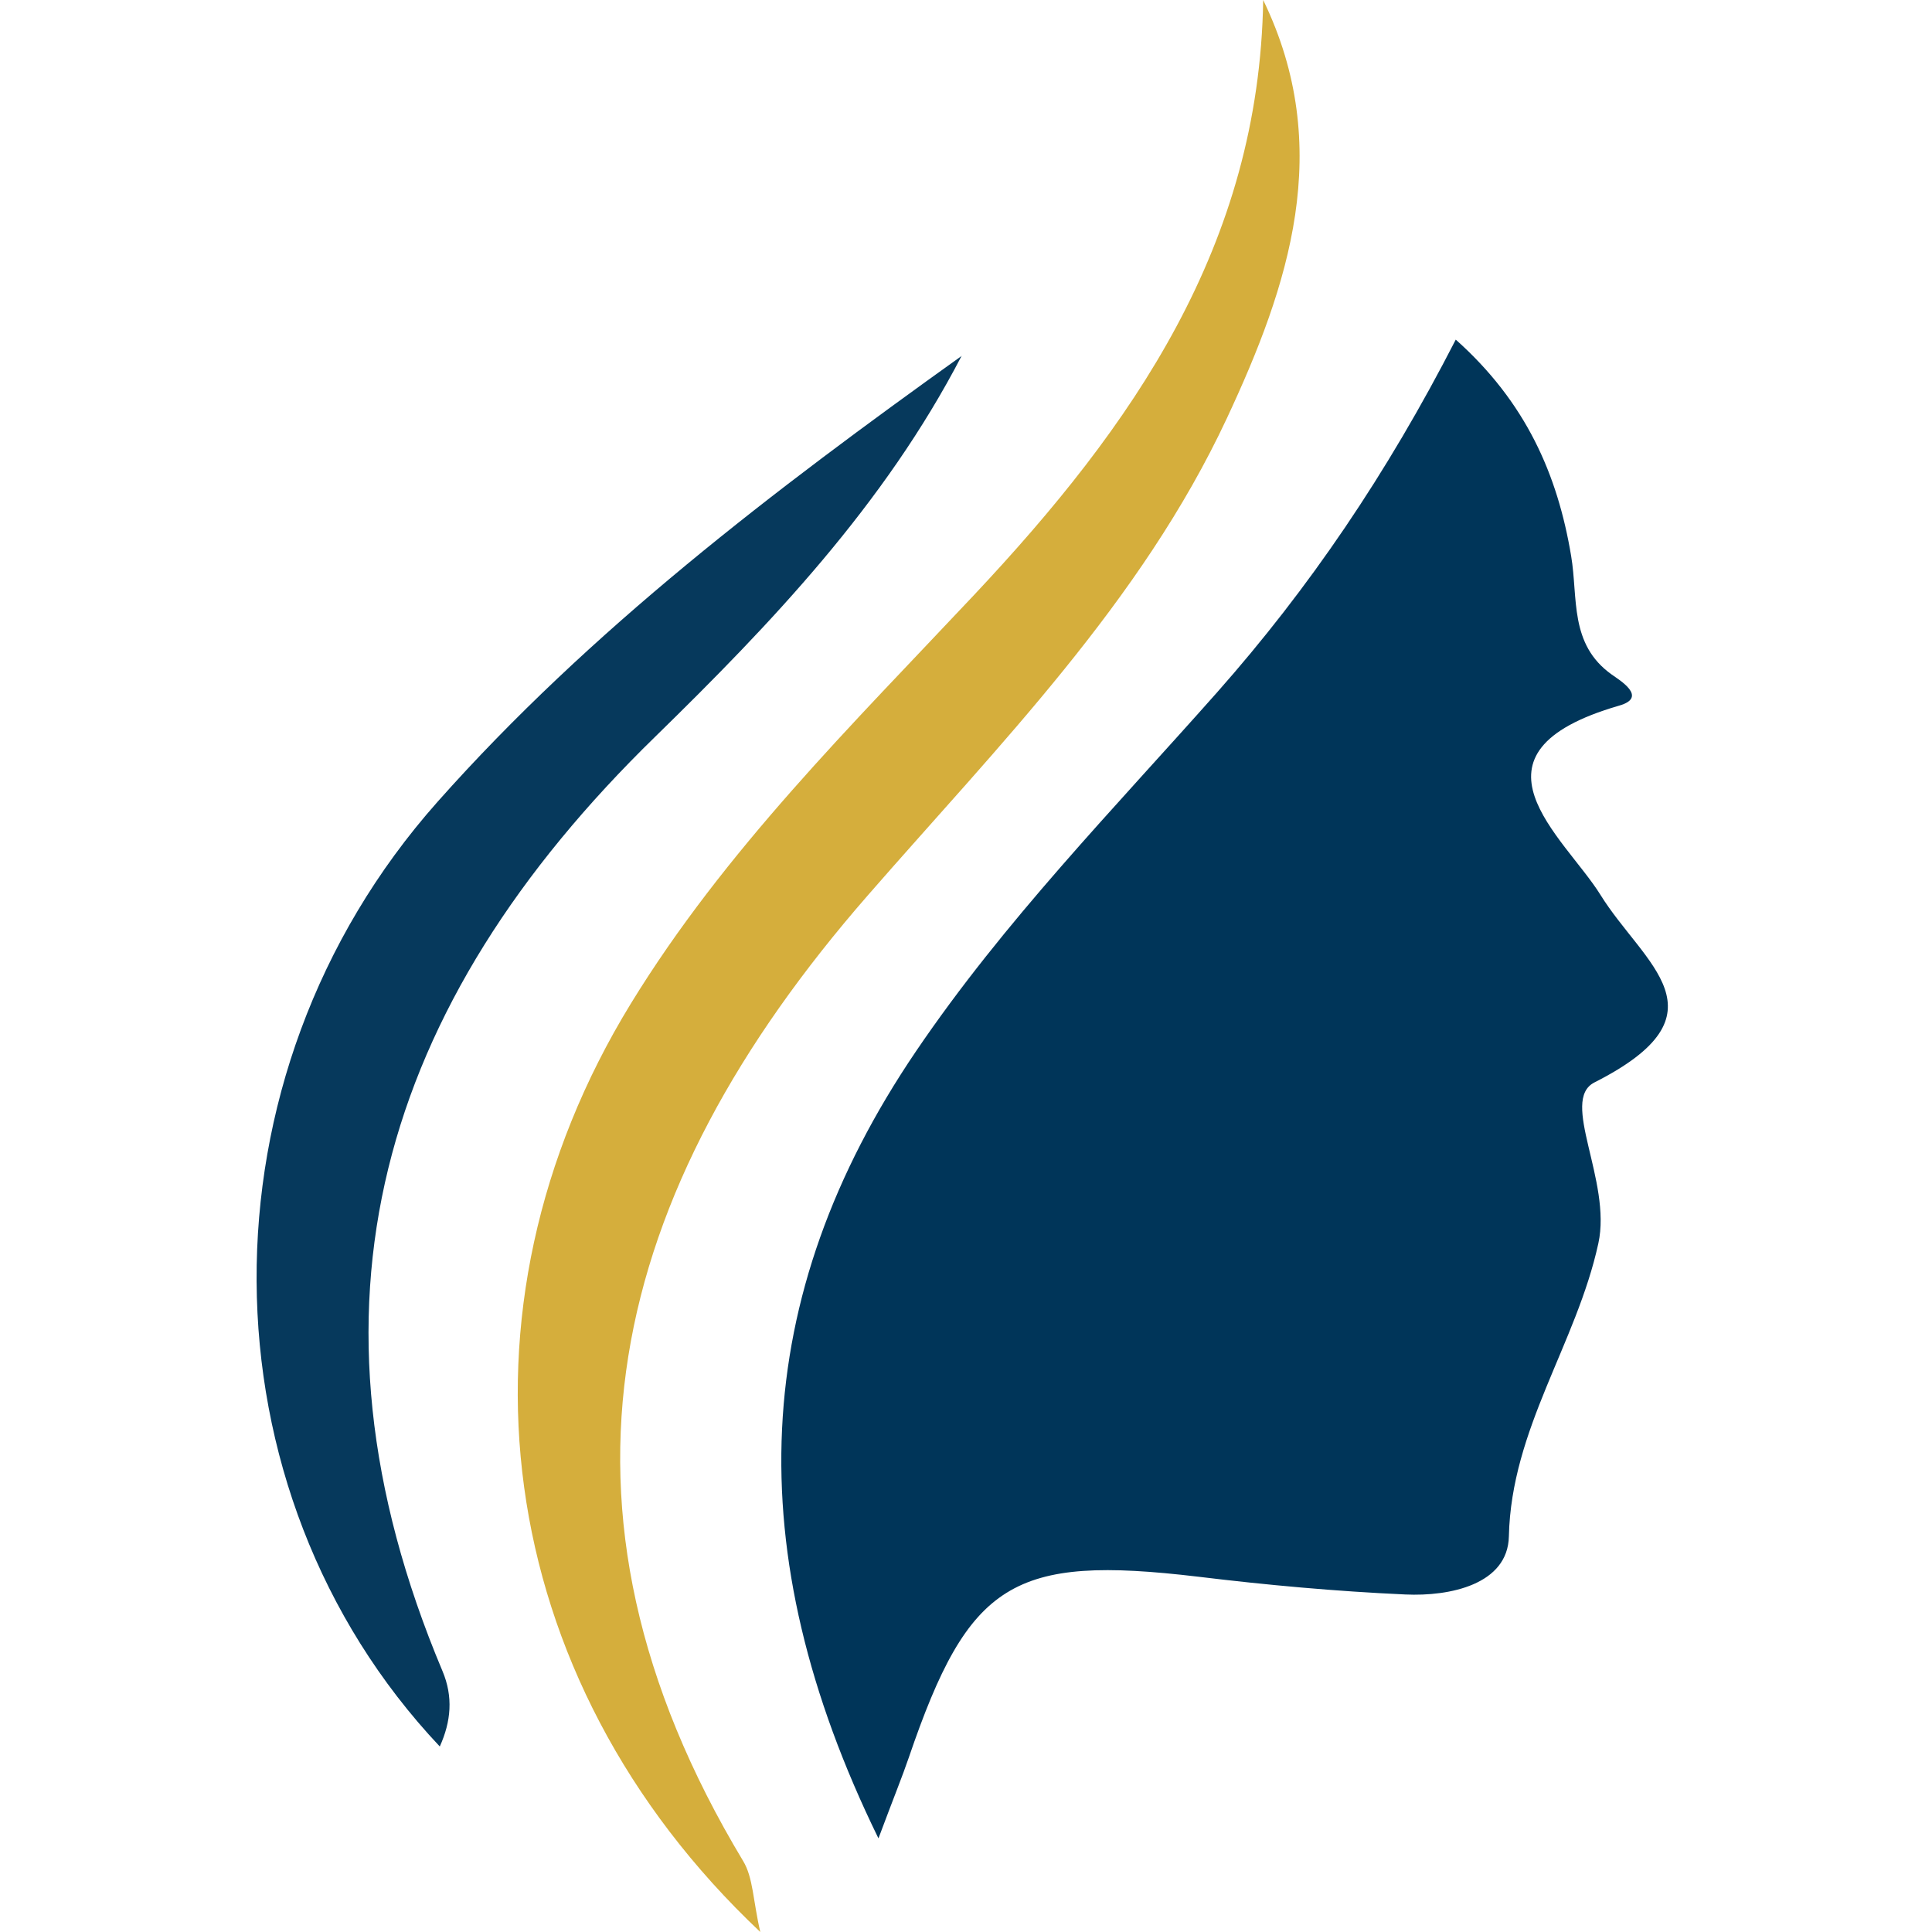 <svg width="256" height="256" viewBox="0 0 256 256" fill="none" xmlns="http://www.w3.org/2000/svg">
<path d="M116.38 243.554C97.763 205.486 99.323 171.822 121.373 139.302C133.056 122.071 147.548 107.233 161.277 91.736C173.481 77.937 183.778 62.786 192.896 45.001C202.187 53.287 206.382 62.856 208.185 73.673C209.121 79.22 207.908 85.356 213.559 89.378C214.564 90.106 218.447 92.394 214.53 93.504C192.757 99.814 207.284 110.873 212.068 118.57C217.789 127.792 229.334 134.275 211.271 143.428C206.625 145.785 213.594 156.464 211.791 164.75C208.879 178.097 200.246 189.33 199.934 203.58C199.795 209.924 192.168 211.554 186.205 211.276C177.017 210.86 167.864 210.028 158.746 208.919C134.2 206.006 128.376 209.577 120.436 232.841C119.535 235.476 118.46 238.076 116.415 243.554H116.38Z" fill="#003559"/>
<path d="M100.744 256C65 222.301 58.76 173.521 83.583 132.992C96.029 112.676 112.913 96.035 129.035 78.873C150.114 56.442 166.859 32.485 167.379 0C176.879 19.588 170.777 37.859 162.56 55.437C151.189 79.775 132.294 98.774 114.959 118.674C80.705 157.954 70.166 199.523 98.456 246.57C99.808 248.789 99.774 251.84 100.744 256Z" fill="#D5AE3C"/>
<path d="M127.44 47.115C117.178 66.912 102.097 82.686 86.842 97.594C50.3 133.2 38.409 173.347 58.621 221.399C60.077 224.831 59.765 228.125 58.274 231.419C26.274 197.477 25.65 142.665 57.962 106.261C78.209 83.449 102.582 64.935 127.44 47.15V47.115Z" fill="#06395C"/>
</svg>
